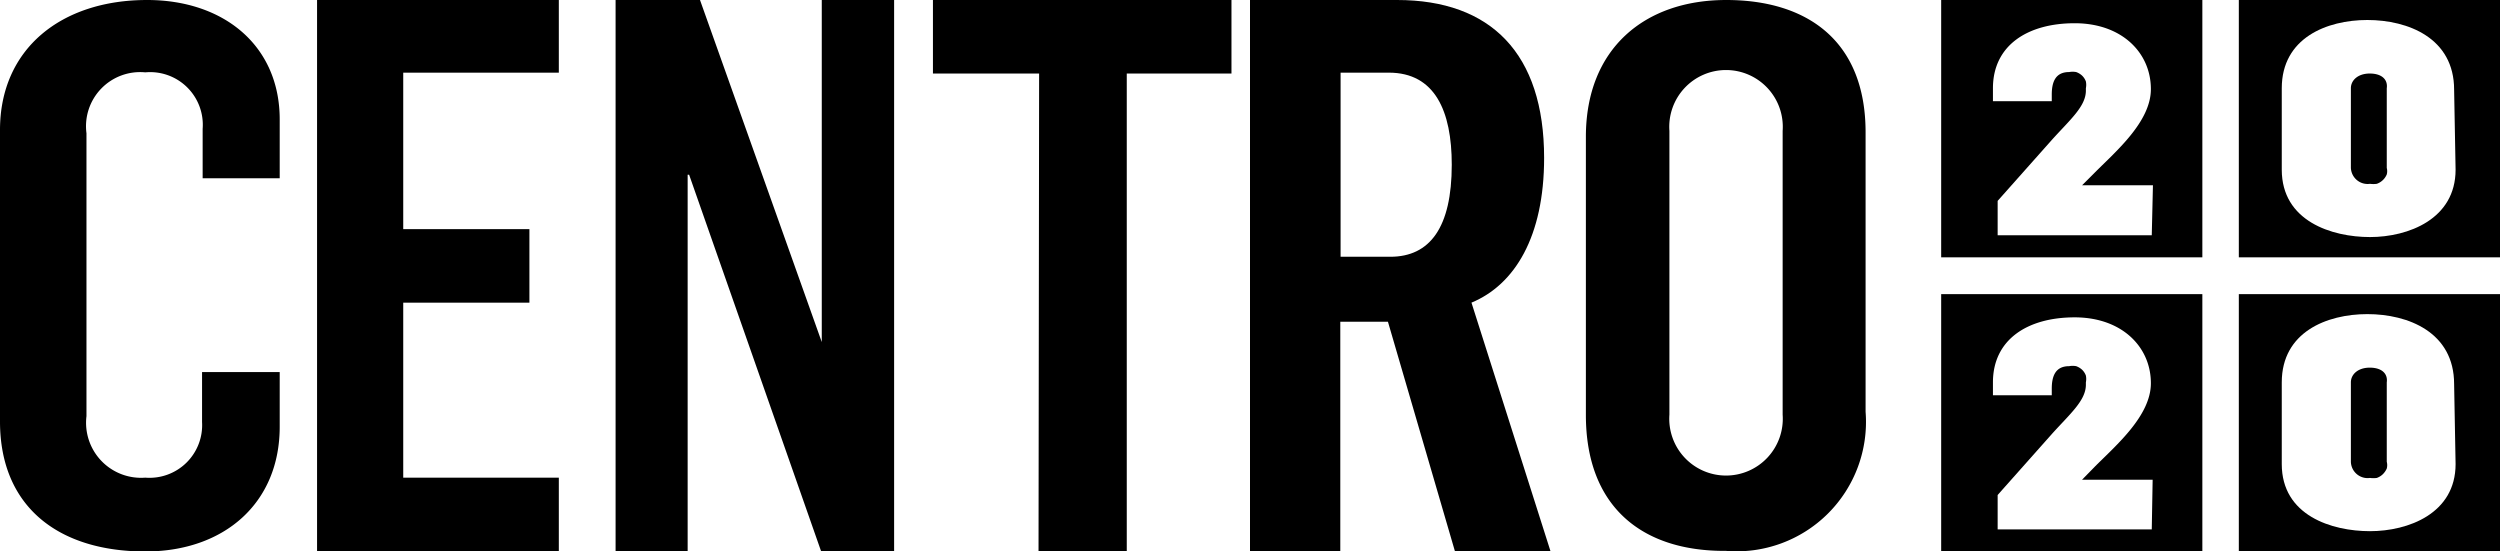 <svg xmlns="http://www.w3.org/2000/svg" viewBox="0 0 85 18.75" fill="currentcolor">
  <path
    d="M0,14.33V4.42C0,1.66,2.08,0,5,0,7.62,0,9.51,1.56,9.51,4.06v2H6.89V4.38A1.79,1.79,0,0,0,4.94,2.46a1.84,1.84,0,0,0-2,2.07v9.62a1.87,1.87,0,0,0,2,2.09,1.79,1.79,0,0,0,1.93-1.89v-1.7H9.51v1.86c0,2.6-1.89,4.24-4.57,4.24C2,18.75,0,17.24,0,14.33Z" />
  <path d="M10.78,0H19V2.47H13.71V7.79H18v2.5H13.71v5.95H19v2.51H10.78Z" />
  <path d="M20.93,0H23.8l4.14,11.63h0V0h2.46V18.75H27.92L23.43,5.94h-.05V18.75H20.93Z" />
  <path d="M35.33,2.5H31.72V0H41.87V2.5H38.31V18.75h-3Z" />
  <path
    d="M42.5,0h5c3.19,0,5,1.82,5,5.37,0,2.68-1,4.31-2.47,4.92l2.69,8.46H49.47l-2.28-7.81H45.57v7.81H42.5Zm4.77,8.73c1.35,0,2.09-1,2.09-3.13,0-1.82-.57-3.13-2.14-3.13H45.58V8.73Z" />
  <path
    d="M53.92,14.11V4.65c0-3,2-4.65,4.77-4.65s4.74,1.4,4.74,4.5V14a4.4,4.4,0,0,1-4.75,4.73C55.84,18.75,53.92,17.24,53.92,14.11Zm6.69.05V4.45a1.93,1.93,0,1,0-3.85,0v9.65a1.93,1.93,0,1,0,3.85,0Z" />
  <path
    d="M66,0V8.75h8.88V0Zm7.16,8H67.92V6.83l1.84-2.07c.62-.69,1.16-1.14,1.16-1.68V3a.58.58,0,0,0,0-.23.53.53,0,0,0-.13-.2.59.59,0,0,0-.2-.12.65.65,0,0,0-.24,0c-.48,0-.59.36-.59.77v.22h-2V3c0-1.46,1.18-2.21,2.78-2.21s2.59,1,2.59,2.24c0,1.1-1.17,2.1-1.89,2.82l-.45.45v0h2.41Z" />
  <path
    d="M66,10v8.75h8.88V10Zm7.16,8H67.92V16.83l1.84-2.07c.62-.69,1.16-1.14,1.16-1.68V13a.58.58,0,0,0,0-.23.53.53,0,0,0-.13-.2.59.59,0,0,0-.2-.12.65.65,0,0,0-.24,0c-.48,0-.59.36-.59.77v.22h-2V13c0-1.46,1.18-2.21,2.78-2.21s2.59,1,2.59,2.24c0,1.1-1.17,2.1-1.89,2.82l-.45.46h2.4Z" />
  <path
    d="M80.57,2.5c-.4,0-.64.23-.64.5V5.7a.57.57,0,0,0,.65.55.85.85,0,0,0,.23,0,.57.57,0,0,0,.34-.32.43.43,0,0,0,0-.22V3C81.19,2.72,81,2.5,80.57,2.5Z" />
  <path
    d="M76.12,0V8.75H85V0Zm7.37,5.77c0,1.68-1.61,2.29-2.91,2.29s-3-.54-3-2.29V3c0-1.71,1.53-2.32,2.91-2.32s2.95.61,2.95,2.37Z" />
  <path
    d="M80.57,12.5c-.4,0-.64.23-.64.5v2.7a.57.57,0,0,0,.65.55.85.85,0,0,0,.23,0,.57.57,0,0,0,.21-.13.64.64,0,0,0,.13-.19.45.45,0,0,0,0-.23V13C81.19,12.72,81,12.5,80.57,12.5Z" />
  <path
    d="M76.12,10v8.75H85V10Zm7.37,5.78c0,1.68-1.61,2.28-2.91,2.28s-3-.53-3-2.28V13c0-1.71,1.53-2.32,2.91-2.32s2.95.61,2.95,2.38Z" />
</svg>